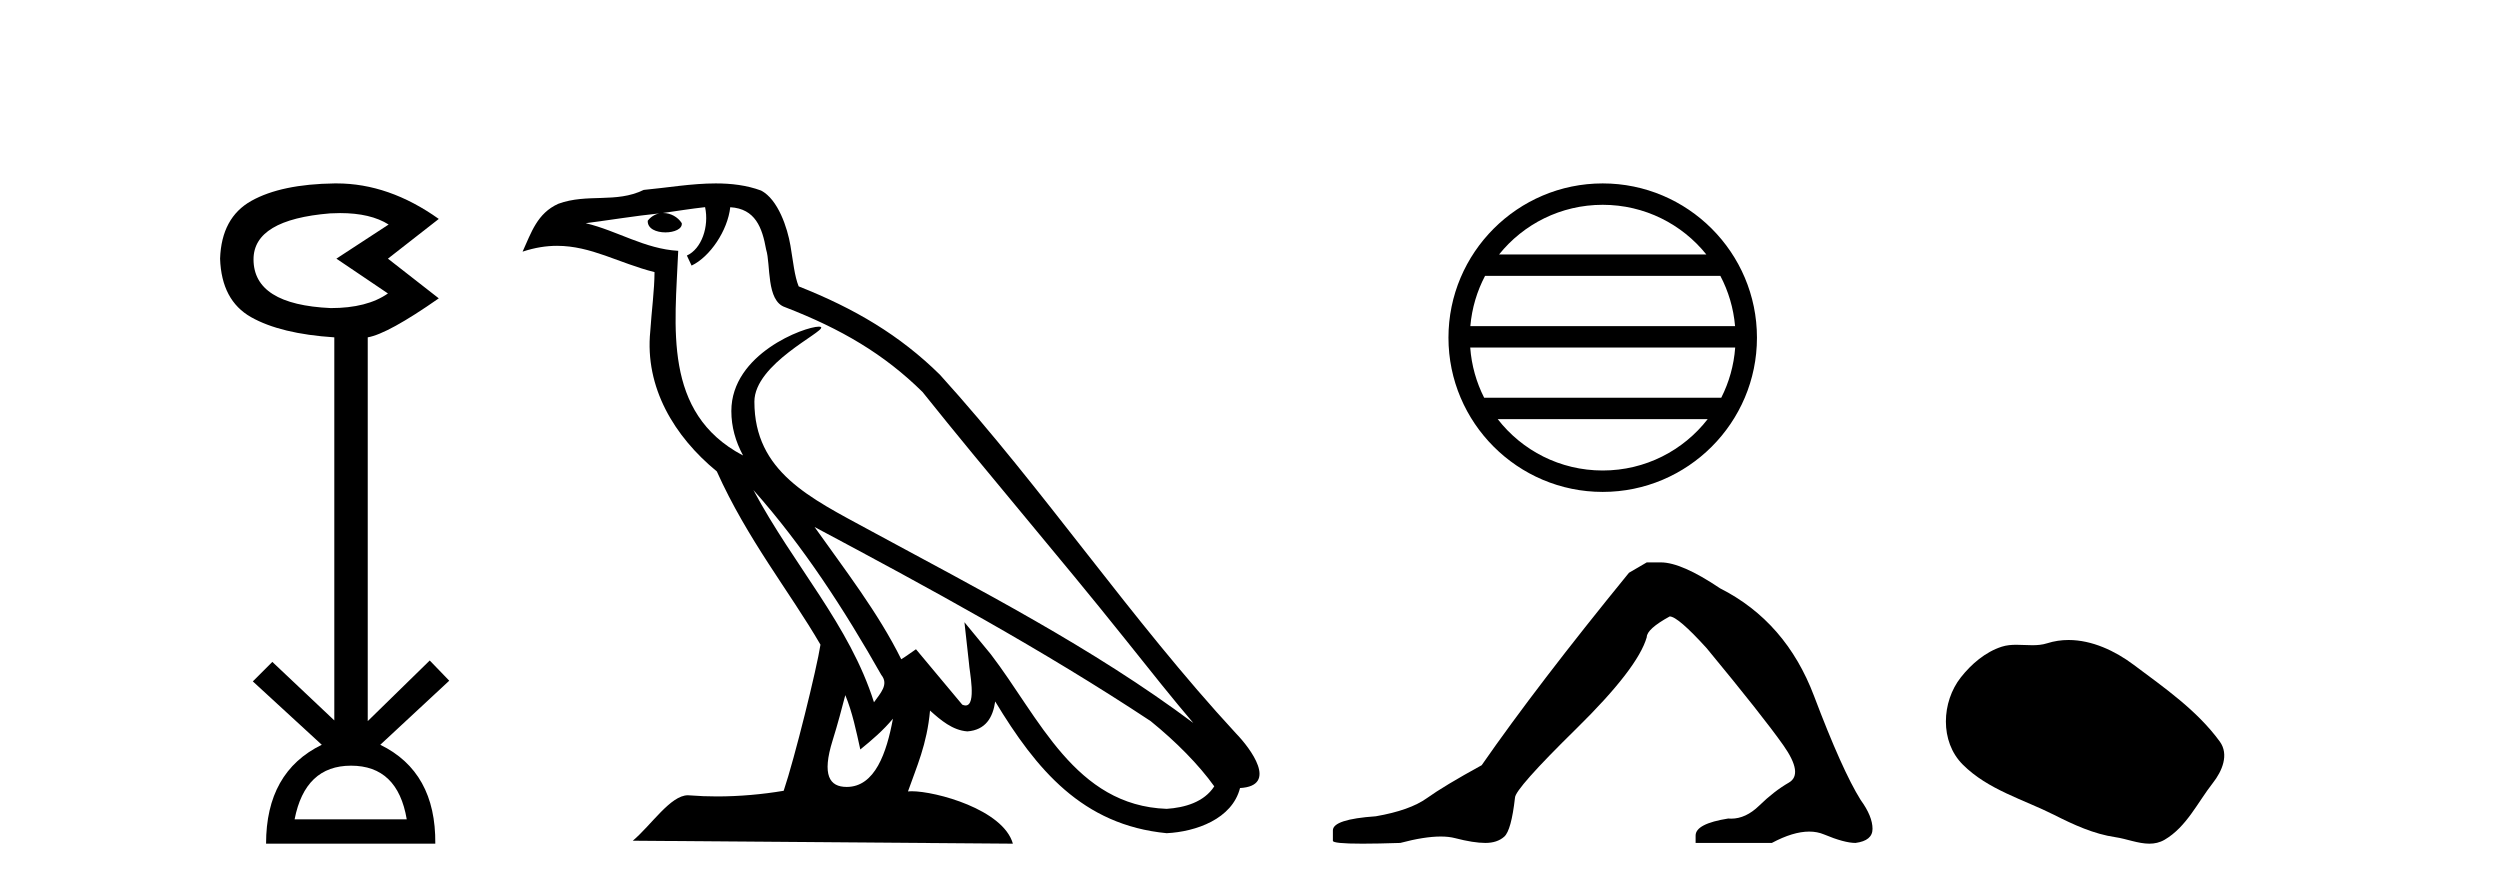 <?xml version='1.0' encoding='UTF-8' standalone='yes'?><svg xmlns='http://www.w3.org/2000/svg' xmlns:xlink='http://www.w3.org/1999/xlink' width='115.0' height='41.0' ><path d='M 15.644 9.802 Q 17.047 9.802 17.877 10.328 L 15.474 11.898 L 17.845 13.499 Q 16.884 14.172 15.218 14.172 Q 11.662 14.012 11.662 11.93 Q 11.662 10.103 15.186 9.815 Q 15.422 9.802 15.644 9.802 ZM 16.147 35.221 Q 18.294 35.221 18.71 37.688 L 13.552 37.688 Q 14.033 35.221 16.147 35.221 ZM 15.487 8.437 Q 15.441 8.437 15.394 8.437 Q 12.944 8.469 11.566 9.238 Q 10.188 10.007 10.124 11.898 Q 10.188 13.82 11.55 14.589 Q 12.911 15.358 15.378 15.518 L 15.378 33.139 L 12.527 30.447 L 11.63 31.344 L 14.802 34.26 Q 12.239 35.509 12.239 38.809 L 20.024 38.809 Q 20.056 35.509 17.493 34.26 L 20.665 31.312 L 19.768 30.383 L 16.916 33.171 L 16.916 15.518 Q 17.845 15.358 20.184 13.724 L 17.845 11.898 L 20.184 10.071 Q 17.889 8.437 15.487 8.437 Z' style='fill:#000000;stroke:none' /><path d='M 34.655 22.54 L 34.655 22.54 C 36.949 25.118 38.848 28.06 40.541 31.048 C 40.897 31.486 40.497 31.888 40.203 32.305 C 39.088 28.763 36.52 26.03 34.655 22.54 ZM 32.434 9.529 C 32.626 10.422 32.273 11.451 31.596 11.755 L 31.813 12.217 C 32.658 11.815 33.471 10.612 33.592 9.532 C 34.746 9.601 35.062 10.47 35.242 11.479 C 35.459 12.168 35.239 13.841 36.113 14.13 C 38.693 15.129 40.666 16.285 42.436 18.031 C 45.491 21.852 48.683 25.552 51.738 29.376 C 52.925 30.865 54.011 32.228 54.892 33.257 C 50.253 29.789 45.069 27.136 39.983 24.38 C 37.281 22.911 34.702 21.71 34.702 18.477 C 34.702 16.738 37.906 15.281 37.774 15.055 C 37.762 15.035 37.725 15.026 37.667 15.026 C 37.009 15.026 33.642 16.274 33.642 18.907 C 33.642 19.637 33.837 20.313 34.177 20.944 C 34.172 20.944 34.167 20.943 34.161 20.943 C 30.469 18.986 31.055 15.028 31.198 11.538 C 29.664 11.453 28.399 10.616 26.942 10.267 C 28.072 10.121 29.199 9.933 30.332 9.816 L 30.332 9.816 C 30.12 9.858 29.925 9.982 29.796 10.154 C 29.777 10.526 30.198 10.69 30.608 10.69 C 31.009 10.69 31.399 10.534 31.361 10.264 C 31.18 9.982 30.85 9.799 30.512 9.799 C 30.503 9.799 30.493 9.799 30.483 9.799 C 31.047 9.719 31.797 9.599 32.434 9.529 ZM 38.884 31.976 C 39.215 32.78 39.387 33.632 39.574 34.476 C 40.112 34.04 40.633 33.593 41.075 33.06 L 41.075 33.06 C 40.787 34.623 40.251 36.199 38.949 36.199 C 38.161 36.199 37.797 35.667 38.302 34.054 C 38.54 33.293 38.729 32.566 38.884 31.976 ZM 37.47 24.242 L 37.47 24.242 C 42.736 27.047 47.95 29.879 52.93 33.171 C 54.103 34.122 55.148 35.181 55.856 36.172 C 55.387 36.901 54.493 37.152 53.667 37.207 C 49.452 37.06 47.802 32.996 45.575 30.093 L 44.364 28.622 L 44.573 30.507 C 44.587 30.846 44.935 32.452 44.417 32.452 C 44.373 32.452 44.322 32.44 44.265 32.415 L 42.135 29.865 C 41.907 30.015 41.692 30.186 41.457 30.325 C 40.4 28.187 38.854 26.196 37.47 24.242 ZM 32.926 8.437 C 31.819 8.437 30.685 8.636 29.61 8.736 C 28.328 9.361 27.029 8.884 25.685 9.373 C 24.713 9.809 24.441 10.693 24.039 11.576 C 24.612 11.386 25.133 11.308 25.624 11.308 C 27.19 11.308 28.451 12.097 30.108 12.518 C 30.105 13.349 29.974 14.292 29.912 15.242 C 29.656 17.816 31.012 20.076 32.974 21.685 C 34.379 24.814 36.323 27.214 37.742 29.655 C 37.573 30.752 36.552 34.89 36.049 36.376 C 35.064 36.542 34.012 36.636 32.977 36.636 C 32.56 36.636 32.145 36.62 31.739 36.588 C 31.707 36.584 31.676 36.582 31.644 36.582 C 30.846 36.582 29.969 37.945 29.109 38.673 L 46.593 38.809 C 46.147 37.233 43.041 36.397 41.936 36.397 C 41.873 36.397 41.816 36.399 41.767 36.405 C 42.157 35.29 42.643 34.243 42.781 32.686 C 43.269 33.123 43.816 33.595 44.499 33.644 C 45.334 33.582 45.673 33.011 45.779 32.267 C 47.671 35.396 49.787 37.951 53.667 38.327 C 55.008 38.261 56.68 37.675 57.041 36.25 C 58.82 36.149 57.516 34.416 56.856 33.737 C 52.015 28.498 48.02 22.517 43.237 17.238 C 41.395 15.421 39.315 14.192 36.739 13.173 C 36.547 12.702 36.485 12.032 36.36 11.295 C 36.224 10.491 35.795 9.174 35.01 8.765 C 34.342 8.519 33.64 8.437 32.926 8.437 Z' style='fill:#000000;stroke:none' /><path d='M 73.724 9.421 C 75.654 9.421 77.373 10.312 78.492 11.706 L 68.957 11.706 C 70.076 10.312 71.795 9.421 73.724 9.421 ZM 79.137 12.691 C 79.505 13.391 79.742 14.172 79.813 15.001 L 67.636 15.001 C 67.707 14.172 67.944 13.391 68.312 12.691 ZM 79.819 15.986 C 79.759 16.812 79.534 17.593 79.178 18.295 L 68.271 18.295 C 67.915 17.593 67.69 16.812 67.63 15.986 ZM 78.554 19.28 C 77.436 20.719 75.69 21.643 73.724 21.643 C 71.759 21.643 70.012 20.719 68.895 19.28 ZM 73.724 8.437 C 69.813 8.437 66.629 11.621 66.629 15.533 C 66.629 19.444 69.813 22.628 73.724 22.628 C 77.636 22.628 80.82 19.444 80.82 15.533 C 80.82 11.621 77.636 8.437 73.724 8.437 Z' style='fill:#000000;stroke:none' /><path d='M 75.751 25.87 L 74.933 26.347 Q 70.711 31.522 68.157 35.2 Q 66.421 36.153 65.637 36.715 Q 64.854 37.277 63.288 37.549 Q 61.313 37.686 61.313 38.196 L 61.313 38.23 L 61.313 38.673 Q 61.29 38.809 62.675 38.809 Q 63.367 38.809 64.412 38.775 Q 65.524 38.48 66.273 38.48 Q 66.648 38.48 66.931 38.554 Q 67.783 38.775 68.327 38.775 Q 68.872 38.775 69.196 38.486 Q 69.519 38.196 69.689 36.698 Q 69.689 36.29 72.516 33.514 Q 75.342 30.739 75.751 29.309 Q 75.751 28.935 76.806 28.356 Q 77.181 28.356 78.509 29.82 Q 81.096 32.953 82.033 34.281 Q 82.969 35.609 82.288 36 Q 81.607 36.392 80.926 37.056 Q 80.309 37.658 79.635 37.658 Q 79.566 37.658 79.496 37.652 Q 77.998 37.89 77.998 38.435 L 77.998 38.775 L 81.505 38.775 Q 82.481 38.253 83.223 38.253 Q 83.594 38.253 83.906 38.384 Q 84.842 38.775 85.353 38.775 Q 86.136 38.673 86.136 38.128 Q 86.136 37.549 85.591 36.8 Q 84.74 35.438 83.446 32.016 Q 82.152 28.594 79.122 27.062 Q 77.351 25.87 76.397 25.87 Z' style='fill:#000000;stroke:none' /><path d='M 95.155 29.44 C 94.824 29.44 94.492 29.487 94.164 29.592 C 93.943 29.662 93.716 29.68 93.488 29.68 C 93.243 29.68 92.997 29.66 92.754 29.66 C 92.525 29.66 92.3 29.678 92.081 29.748 C 91.33 29.99 90.685 30.542 90.198 31.16 C 89.312 32.284 89.222 34.108 90.288 35.171 C 91.452 36.334 93.075 36.77 94.501 37.49 C 95.394 37.94 96.31 38.364 97.307 38.51 C 97.815 38.584 98.352 38.809 98.871 38.809 C 99.11 38.809 99.344 38.761 99.571 38.629 C 100.584 38.036 101.091 36.909 101.793 36.014 C 102.216 35.475 102.548 34.71 102.108 34.108 C 101.06 32.673 99.565 31.641 98.152 30.582 C 97.294 29.939 96.231 29.44 95.155 29.44 Z' style='fill:#000000;stroke:none' /></svg>